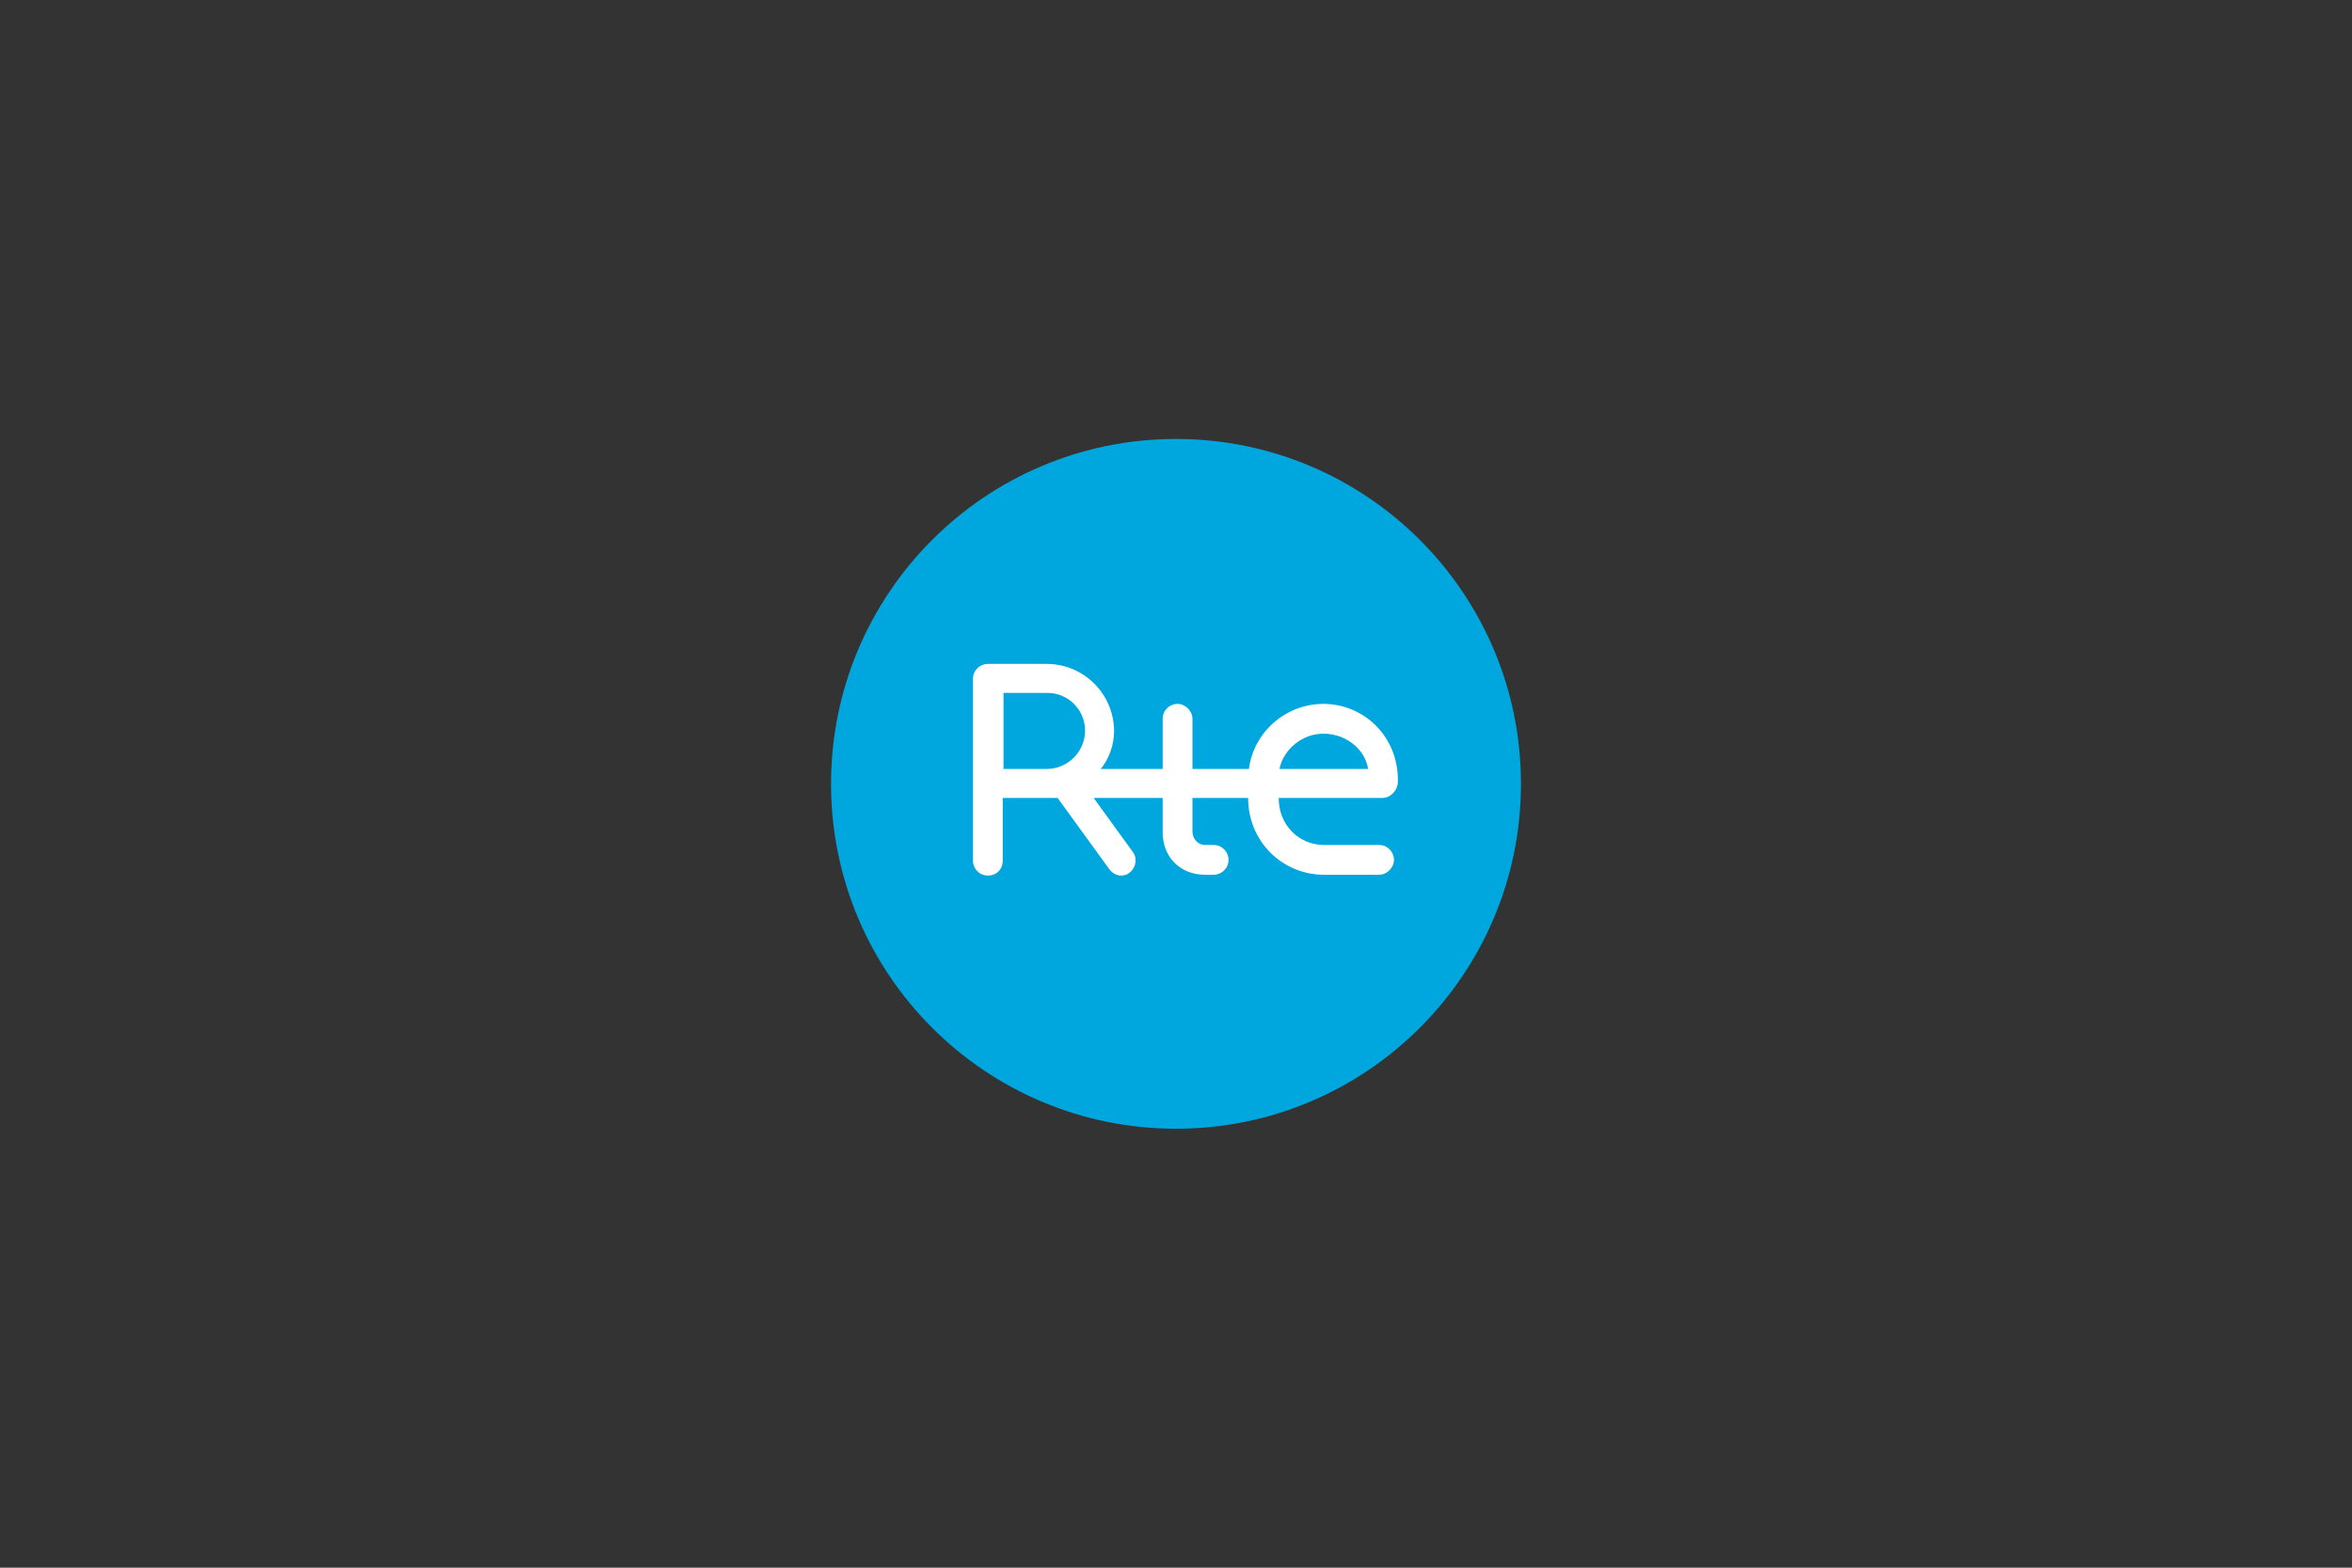 <?xml version="1.0" encoding="utf-8"?>
<!-- Generator: Adobe Illustrator 24.2.3, SVG Export Plug-In . SVG Version: 6.00 Build 0)  -->
<svg version="1.1" id="Calque_1" xmlns="http://www.w3.org/2000/svg" xmlns:xlink="http://www.w3.org/1999/xlink" x="0px" y="0px"
	 viewBox="0 0 300 200" style="enable-background:new 0 0 300 200;" xml:space="preserve"
width="300px" height="200px">
<rect x="0" y="0" width="300" height="200" fill="#333333" stroke="none"/>
<style type="text/css">
	.st0{fill:#13194B;}
	.st1{fill:#FF1E0A;}
	.st2{fill-rule:evenodd;clip-rule:evenodd;fill:#1D1D1B;}
	.st3{fill-rule:evenodd;clip-rule:evenodd;fill:#009FE3;}
	.st4{fill-rule:evenodd;clip-rule:evenodd;fill:#E30613;}
	.st5{fill-rule:evenodd;clip-rule:evenodd;fill:#0069B4;}
	.st6{fill:#01972B;}
	.st7{fill:#FF7B07;}
	.st8{fill:#FDC471;}
	.st9{fill:#DDA65F;}
	.st10{fill:#1D1D1B;}
	.st11{fill:#F2F2F2;}
	.st12{fill:#FFFFFF;}
	.st13{fill:none;}
	.st14{opacity:0.43;fill:#161616;enable-background:new    ;}
	.st15{fill:#161616;}
	.st16{clip-path:url(#SVGID_2_);}
	.st17{opacity:0.4;fill:none;stroke:#1A1A1A;stroke-width:5.337;stroke-miterlimit:10;enable-background:new    ;}
	.st18{opacity:0.4;}
	.st19{fill:none;stroke:#1A1A1A;stroke-width:5.337;stroke-miterlimit:10;}
	.st20{opacity:6.000000e-02;}
	.st21{fill:#050505;}
	.st22{opacity:0.93;fill:#003A08;enable-background:new    ;}
	.st23{clip-path:url(#SVGID_4_);}
	.st24{fill:#FF0000;}
	.st25{fill:#384050;}
	.st26{fill-rule:evenodd;clip-rule:evenodd;fill:#384050;}
	.st27{fill:#009CDD;}
	.st28{fill:#00A7DE;}
	.st29{clip-path:url(#SVGID_6_);}
	.st30{clip-path:url(#SVGID_8_);}
	.st31{clip-path:url(#SVGID_10_);}
	.st32{fill:#211431;}
	.st33{fill:#C5C6A7;}
</style>
<g>
	<circle id="path4209" class="st28" cx="150" cy="100" r="44"/>
	<path class="st12" d="M175.9,107.8h-7c-3.2,0-5.8-2.5-5.8-6h13.2c1.1,0,2-1,2-2.1c0.1-5.7-4.3-9.9-9.5-9.9c-4.8,0-8.9,3.6-9.5,8.3
		h-7.2v-6.4c0-1-0.9-1.9-1.9-1.9c-1,0-1.9,0.8-1.9,1.9v6.4l-7.9,0c1-1.2,1.7-3,1.7-4.8c0-4.7-3.8-8.6-8.6-8.6h-7.5
		c-1,0-1.9,0.8-1.9,1.9v23.2c0,1,0.8,1.9,1.9,1.9s1.9-0.8,1.9-1.9v-8h7l6.6,9.1c0.4,0.5,0.9,0.8,1.5,0.8c0.4,0,0.8-0.1,1.1-0.4
		c0.8-0.6,1-1.8,0.4-2.6l-5-6.9h8.8c0,0.5,0,4.4,0,4.4c0,3.2,2.3,5.4,5.4,5.4h1.1c1,0,1.9-0.8,1.9-1.9c0-1-0.8-1.9-1.9-1.9h-1.1
		c-0.9,0-1.6-0.8-1.6-1.7v-4.3h7.1c0,5.6,4.4,9.8,9.7,9.8h7c1,0,1.9-0.9,1.9-1.9C177.8,108.7,177,107.8,175.9,107.8 M168.8,93.6
		c2.8,0,5.3,1.9,5.7,4.5h-11.3C163.7,95.6,166.1,93.6,168.8,93.6 M133.5,98.1H128v-9.7h5.6c2.7,0,4.8,2.2,4.8,4.8
		C138.4,95.9,136.2,98.1,133.5,98.1"/>
</g>
</svg>
